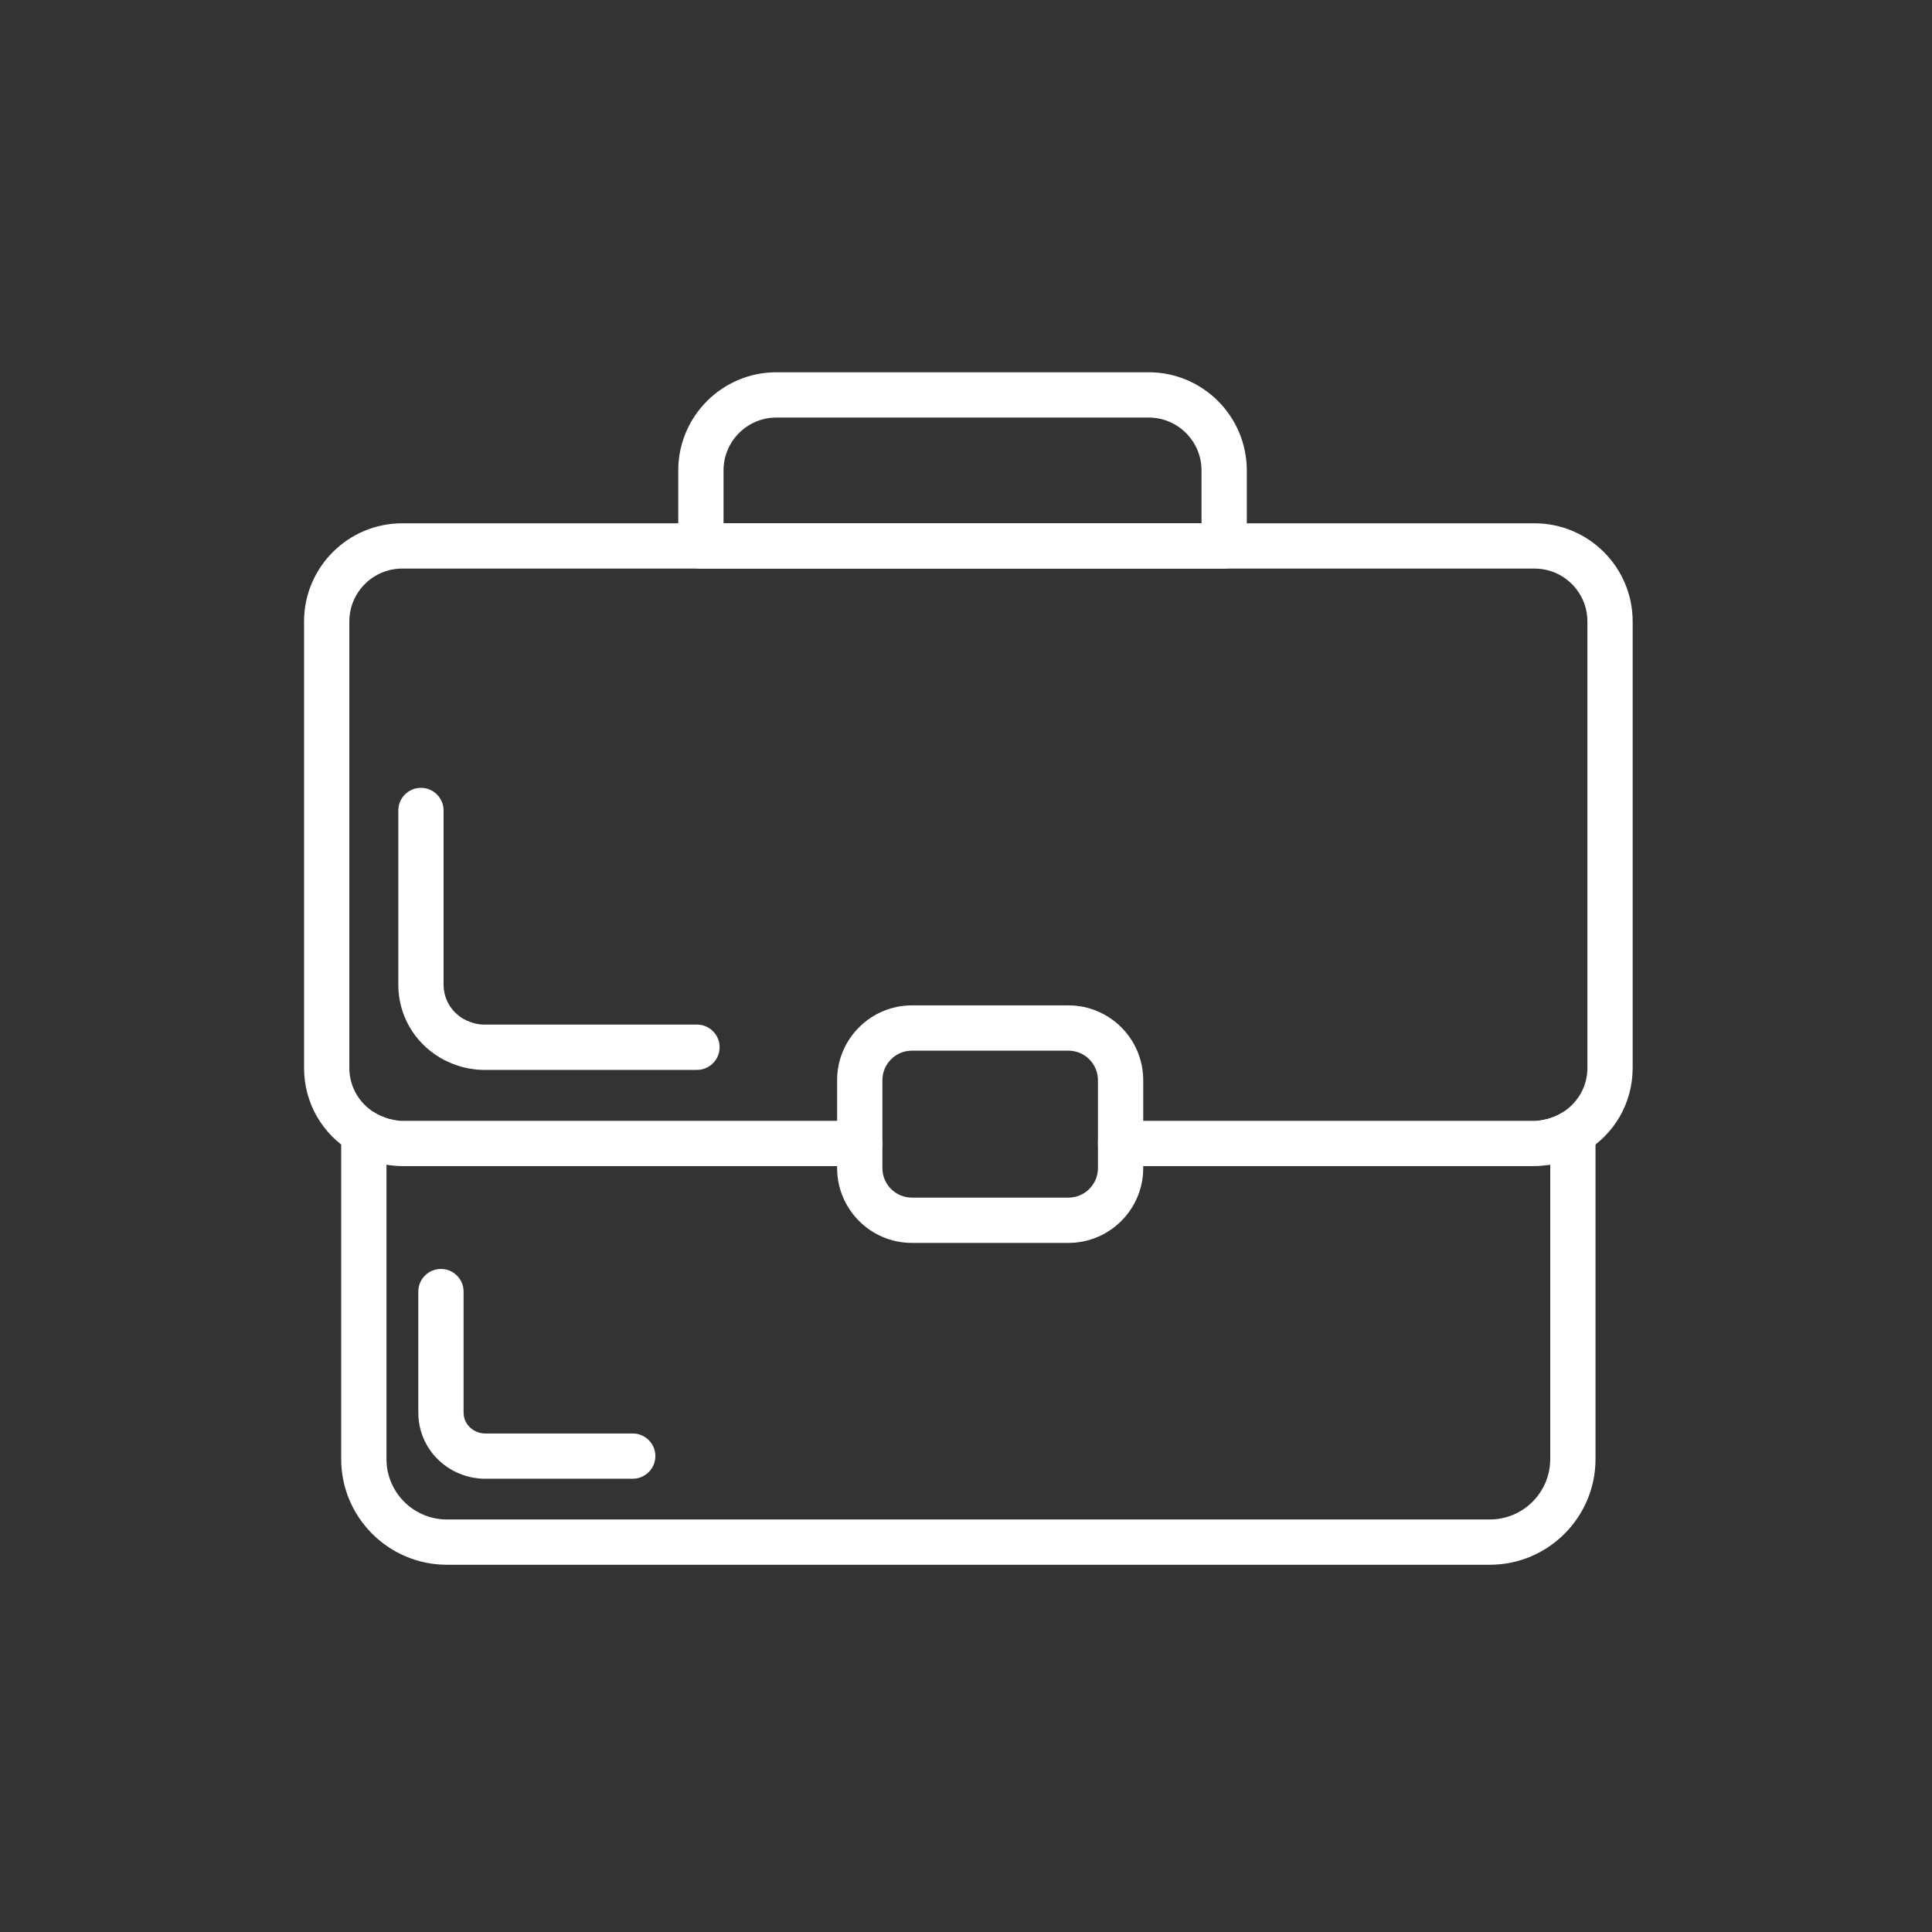<svg height="128px" id="Layer_1" style="enable-background:new 0 0 128 128;" version="1.1" viewBox="0 0 128 128" width="128px" xml:space="preserve" xmlns="http://www.w3.org/2000/svg" xmlns:xlink="http://www.w3.org/1999/xlink"><rect x="0" y="0" width="128" height="128" fill="#333333" stroke="none"/><g><path d="M81.103,37.67H46.436c-0.828,0-1.5-0.671-1.5-1.5v-5.006c0-3.584,2.916-6.5,6.5-6.5h24.667   c3.584,0,6.5,2.916,6.5,6.5v5.006C82.603,36.999,81.931,37.67,81.103,37.67z M47.936,34.67h31.667v-3.506c0-1.93-1.57-3.5-3.5-3.5   H51.436c-1.93,0-3.5,1.57-3.5,3.5V34.67z" fill="#ffffff" opacity="1" original-fill="#ee3e36"></path></g><g><path d="M25.79,75.671c0.278,0.05,0.562,0.086,0.854,0.086C26.352,75.757,26.069,75.719,25.79,75.671z" fill="none"></path></g><g><path d="M102.865,75.596c0.134-0.034,0.265-0.077,0.394-0.122C103.129,75.518,103,75.563,102.865,75.596z" fill="none"></path></g><g><path d="M101.668,75.757c0.293,0,0.576-0.036,0.854-0.086C102.243,75.719,101.961,75.757,101.668,75.757z" fill="none"></path></g><g><path d="M25.054,75.474c0.13,0.045,0.26,0.088,0.394,0.122C25.313,75.563,25.184,75.518,25.054,75.474z" fill="none"></path></g><g><g><path d="M101.668,77.257H74.242c-0.828,0-1.5-0.671-1.5-1.5s0.672-1.5,1.5-1.5h27.426    c0.198,0,0.415-0.033,0.602-0.064c0.059-0.011,0.139-0.027,0.217-0.048c0.102-0.025,0.179-0.053,0.257-0.08    c0.287-0.1,0.508-0.2,0.696-0.312c1.083-0.643,1.729-1.763,1.729-2.996V41.17c0-1.93-1.57-3.5-3.5-3.5H26.645    c-1.93,0-3.5,1.57-3.5,3.5v29.586c0,1.233,0.646,2.354,1.727,2.996c0.19,0.113,0.411,0.212,0.678,0.306    c0.099,0.034,0.176,0.062,0.257,0.082c0.099,0.025,0.179,0.042,0.26,0.057c0.164,0.028,0.381,0.061,0.579,0.061h30.316    c0.828,0,1.5,0.671,1.5,1.5s-0.672,1.5-1.5,1.5H26.645c-0.426,0-0.815-0.058-1.107-0.107c-0.172-0.032-0.322-0.063-0.469-0.102    c-0.145-0.036-0.304-0.088-0.463-0.142c-0.505-0.176-0.904-0.359-1.268-0.575c-1.999-1.188-3.193-3.271-3.193-5.574V41.17    c0-3.584,2.916-6.5,6.5-6.5h75.023c3.584,0,6.5,2.916,6.5,6.5v29.586c0,2.303-1.194,4.387-3.195,5.575    c-0.361,0.215-0.761,0.398-1.219,0.559c-0.206,0.07-0.365,0.122-0.53,0.163c-0.126,0.033-0.276,0.065-0.426,0.093    C102.483,77.199,102.094,77.257,101.668,77.257z" fill="#ffffff" opacity="1" original-fill="#313335"></path></g></g><g><g><path d="M46.176,70.883H32.035c-0.367,0-0.691-0.047-0.961-0.093c-0.156-0.029-0.284-0.056-0.41-0.089    c-0.133-0.033-0.276-0.08-0.418-0.129c-0.421-0.146-0.768-0.305-1.084-0.494c-1.737-1.031-2.774-2.842-2.774-4.844V53.696    c0-0.829,0.672-1.5,1.5-1.5s1.5,0.671,1.5,1.5v11.539c0,0.932,0.488,1.779,1.307,2.265c0.144,0.085,0.312,0.161,0.516,0.231    c0.067,0.023,0.13,0.046,0.196,0.063c0.075,0.02,0.139,0.032,0.201,0.043c0.12,0.021,0.271,0.045,0.428,0.045h14.141    c0.828,0,1.5,0.671,1.5,1.5S47.004,70.883,46.176,70.883z" fill="#ffffff" opacity="1" original-fill="#ee3e36"></path></g><g><path d="    M71.522,69.383" stroke="#ffffff" stroke-width="3px" stroke-linecap="round" original-stroke="#ee3e36" fill="none"></path></g></g><g><g><path d="M41.918,97.97h-9.823c-0.256,0-0.499-0.03-0.742-0.071c-0.126-0.023-0.228-0.044-0.327-0.071    c-0.106-0.027-0.221-0.064-0.333-0.102c-0.313-0.109-0.58-0.232-0.827-0.379c-1.348-0.8-2.152-2.205-2.152-3.759v-8.017    c0-0.829,0.672-1.5,1.5-1.5s1.5,0.671,1.5,1.5v8.017c0,0.485,0.256,0.926,0.684,1.18c0.086,0.051,0.18,0.089,0.275,0.123    l0.101,0.033c0.159,0.032,0.238,0.047,0.322,0.047h9.823c0.828,0,1.5,0.671,1.5,1.5S42.746,97.97,41.918,97.97z" fill="#ffffff" opacity="1" original-fill="#313335"></path></g></g><g><g><path d="M98.706,103.669h-69.1c-3.86,0-7.001-3.141-7.001-7.001V75.042c0-0.829,0.672-1.5,1.5-1.5    s1.5,0.671,1.5,1.5v21.626c0,2.206,1.795,4.001,4.001,4.001h69.1c2.206,0,4.001-1.795,4.001-4.001V75.042    c0-0.829,0.672-1.5,1.5-1.5s1.5,0.671,1.5,1.5v21.626C105.707,100.529,102.566,103.669,98.706,103.669z" fill="#ffffff" opacity="1" original-fill="#313335"></path></g></g><g><g><path d="M103.259,76.975c-0.624,0-1.205-0.392-1.419-1.014c-0.268-0.78,0.146-1.63,0.924-1.902    c0.263-0.092,0.48-0.19,0.667-0.3c0.003-0.001,0.006-0.003,0.009-0.005v0v0c0,0,0,0,0.001,0l0,0    c0.708-0.422,1.632-0.191,2.056,0.522c0.424,0.711,0.19,1.632-0.521,2.056v0c0,0,0,0-0.001,0h0.001h-0.001    c-0.006,0.003-0.012,0.007-0.019,0.011l0,0l0,0c-0.001,0-0.002,0.001-0.002,0.001c-0.376,0.221-0.785,0.407-1.216,0.552    C103.578,76.949,103.417,76.975,103.259,76.975z M103.431,73.758l0.763,1.292L103.431,73.758z" fill="#ffffff" opacity="1" original-fill="#313335"></path></g></g><g><g><path d="M25.792,77.171c-0.087,0-0.175-0.008-0.263-0.023c-0.078-0.014-0.154-0.029-0.23-0.046    c-0.077-0.017-0.154-0.035-0.23-0.055c-0.799-0.208-1.278-1.022-1.074-1.822c0.203-0.799,1.005-1.288,1.817-1.084l0.253,0.055    c0.813,0.151,1.349,0.93,1.201,1.742C27.135,76.663,26.503,77.171,25.792,77.171z" fill="#ffffff" opacity="1" original-fill="#313335"></path></g></g><g><g><path d="M25.054,76.975c-0.158,0-0.319-0.025-0.479-0.079c-0.431-0.145-0.84-0.331-1.216-0.552    c0,0-0.001-0.001-0.002-0.001c-0.001-0.001-0.018-0.01-0.02-0.011l0,0c-0.712-0.424-0.945-1.345-0.521-2.056    c0.424-0.713,1.347-0.944,2.056-0.522c0.006,0.003,0.007,0.004,0.01,0.005c0.187,0.11,0.404,0.208,0.667,0.3    c0.778,0.272,1.191,1.122,0.924,1.902C26.26,76.583,25.678,76.975,25.054,76.975z" fill="#ffffff" opacity="1" original-fill="#313335"></path></g></g><g><g><path d="M102.521,77.171c-0.711,0-1.343-0.508-1.474-1.233c-0.147-0.812,0.389-1.591,1.201-1.742    l0.254-0.055c0.801-0.204,1.612,0.285,1.816,1.084c0.204,0.8-0.275,1.614-1.074,1.823c-0.076,0.02-0.152,0.038-0.23,0.054    c-0.076,0.017-0.152,0.032-0.23,0.046C102.695,77.164,102.607,77.171,102.521,77.171z" fill="#ffffff" opacity="1" original-fill="#313335"></path></g></g><g><path d="M70.786,82.346H60.417c-2.732,0-4.956-2.223-4.956-4.956v-5.825c0-2.733,2.224-4.956,4.956-4.956   h10.369c2.732,0,4.956,2.223,4.956,4.956v5.825C75.742,80.123,73.519,82.346,70.786,82.346z M60.417,69.609   c-1.078,0-1.956,0.877-1.956,1.956v5.825c0,1.079,0.878,1.956,1.956,1.956h10.369c1.078,0,1.956-0.877,1.956-1.956v-5.825   c0-1.079-0.878-1.956-1.956-1.956H60.417z" fill="#ffffff" opacity="1" original-fill="#ee3e36"></path></g><rect height="128" id="_x3C_Slice_x3E__6_" width="128" x="0.5" y="0.5" fill="none"></rect></svg>